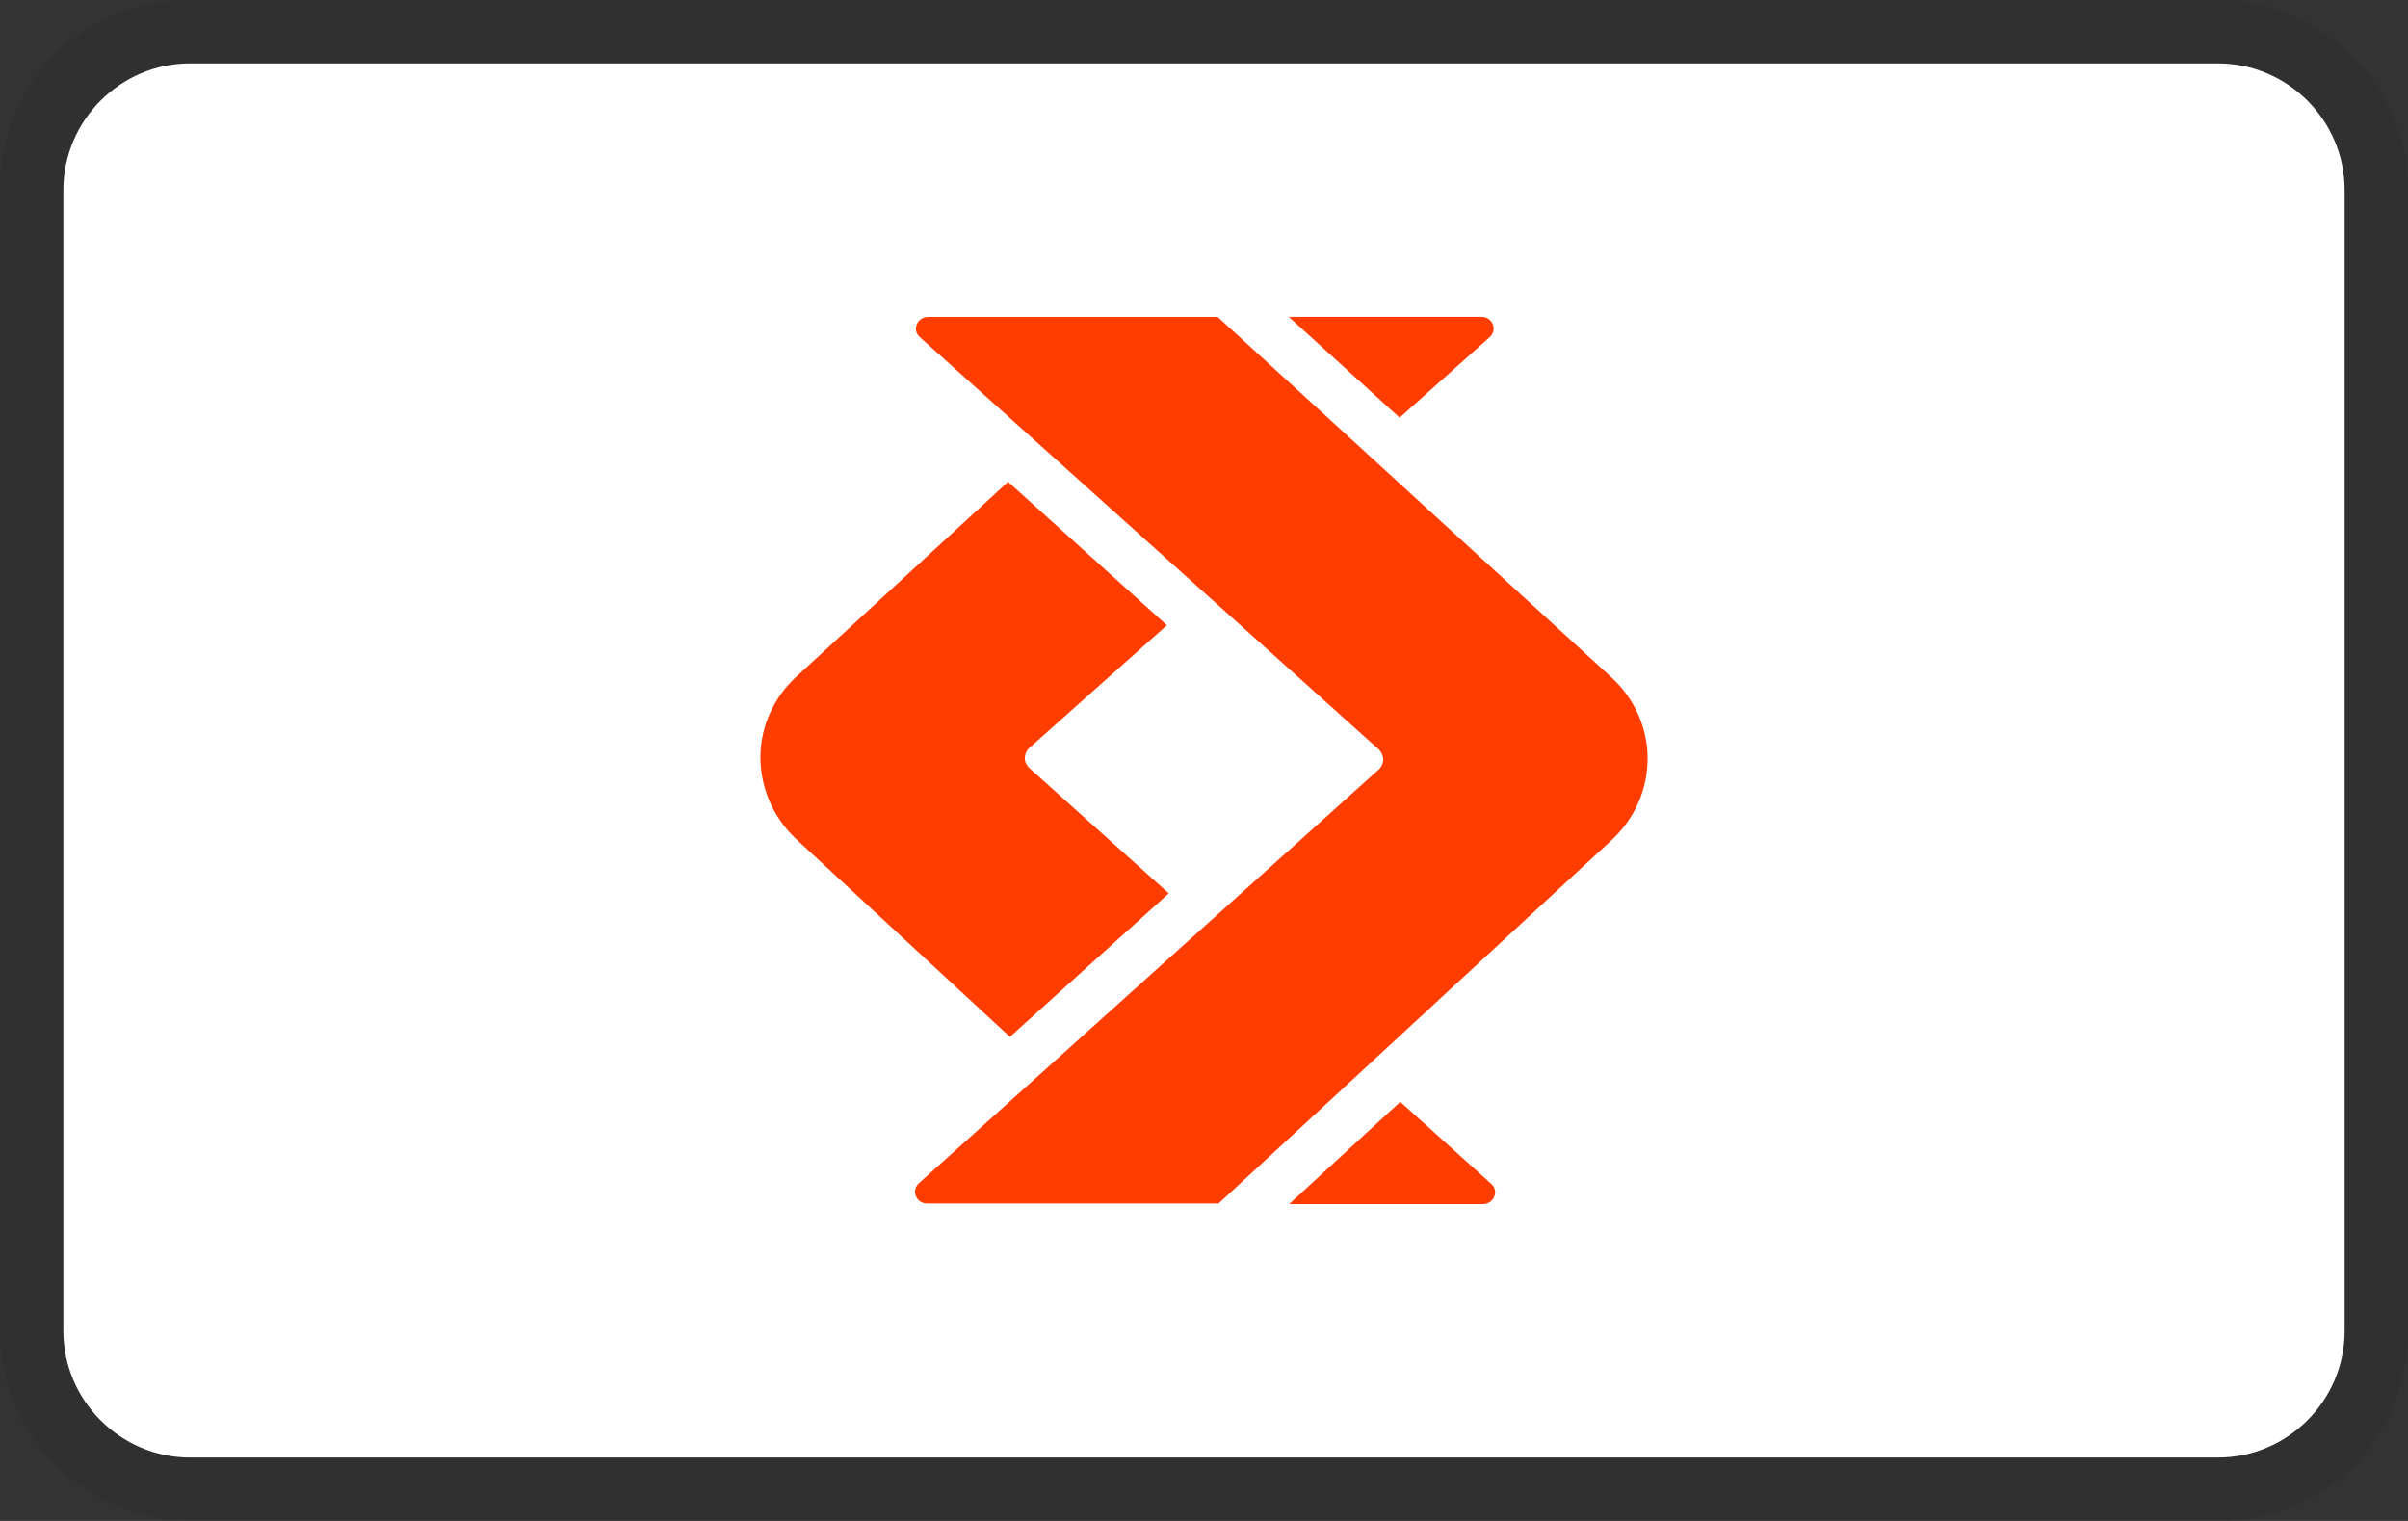<svg xmlns="http://www.w3.org/2000/svg" fill="none" viewBox="0 0 38 24" height="24" width="38">
<rect x="0" y="0" width="38" height="24" fill="#333333" stroke="none"/>
<g clip-path="url(#clip0_4400_8882)">
<path fill="black" d="M35 0H3C1.3 0 0 1.3 0 3V21C0 22.7 1.4 24 3 24H35C36.7 24 38 22.7 38 21V3C38 1.3 36.6 0 35 0Z" opacity="0.07"></path>
<path fill="white" d="M35 1C36.1 1 37 1.9 37 3V21C37 22.1 36.1 23 35 23H3C1.9 23 1 22.1 1 21V3C1 1.9 1.9 1 3 1H35Z"></path>
<path fill="#FF3D00" d="M14.646 5.001H19.216L25.428 10.687C25.788 11.017 26 11.481 26 11.963C26.001 12.2 25.953 12.435 25.859 12.654C25.765 12.873 25.626 13.072 25.452 13.238L19.23 18.99H14.631C14.592 18.991 14.555 18.98 14.523 18.959C14.492 18.938 14.467 18.908 14.453 18.873C14.439 18.839 14.436 18.801 14.445 18.765C14.454 18.728 14.473 18.695 14.502 18.67L21.76 12.14C21.782 12.119 21.799 12.094 21.81 12.067C21.822 12.04 21.828 12.011 21.828 11.981C21.826 11.922 21.8 11.865 21.756 11.824L14.516 5.32C14.386 5.209 14.473 5.001 14.646 5.001ZM12.557 13.234C12.381 13.066 12.241 12.867 12.145 12.646C12.05 12.425 12 12.188 12 11.949C12 11.466 12.211 11.003 12.571 10.674L15.908 7.603L18.414 9.866L16.239 11.806C16.218 11.826 16.201 11.851 16.189 11.878C16.178 11.905 16.172 11.934 16.172 11.963C16.172 12.024 16.201 12.079 16.244 12.12L18.444 14.097L15.937 16.361L12.557 13.234ZM20.344 19H23.402C23.575 19 23.662 18.791 23.532 18.68L22.097 17.386L20.344 19ZM23.508 5.32L22.087 6.591L20.339 5H23.378C23.417 5 23.455 5.01 23.487 5.031C23.519 5.052 23.543 5.082 23.557 5.117C23.572 5.152 23.574 5.19 23.566 5.226C23.557 5.263 23.537 5.295 23.508 5.32Z" clip-rule="evenodd" fill-rule="evenodd"></path>
</g>
<defs>
<clipPath id="clip0_4400_8882">
<rect fill="white" height="24" width="38"></rect>
</clipPath>
</defs>
</svg>
